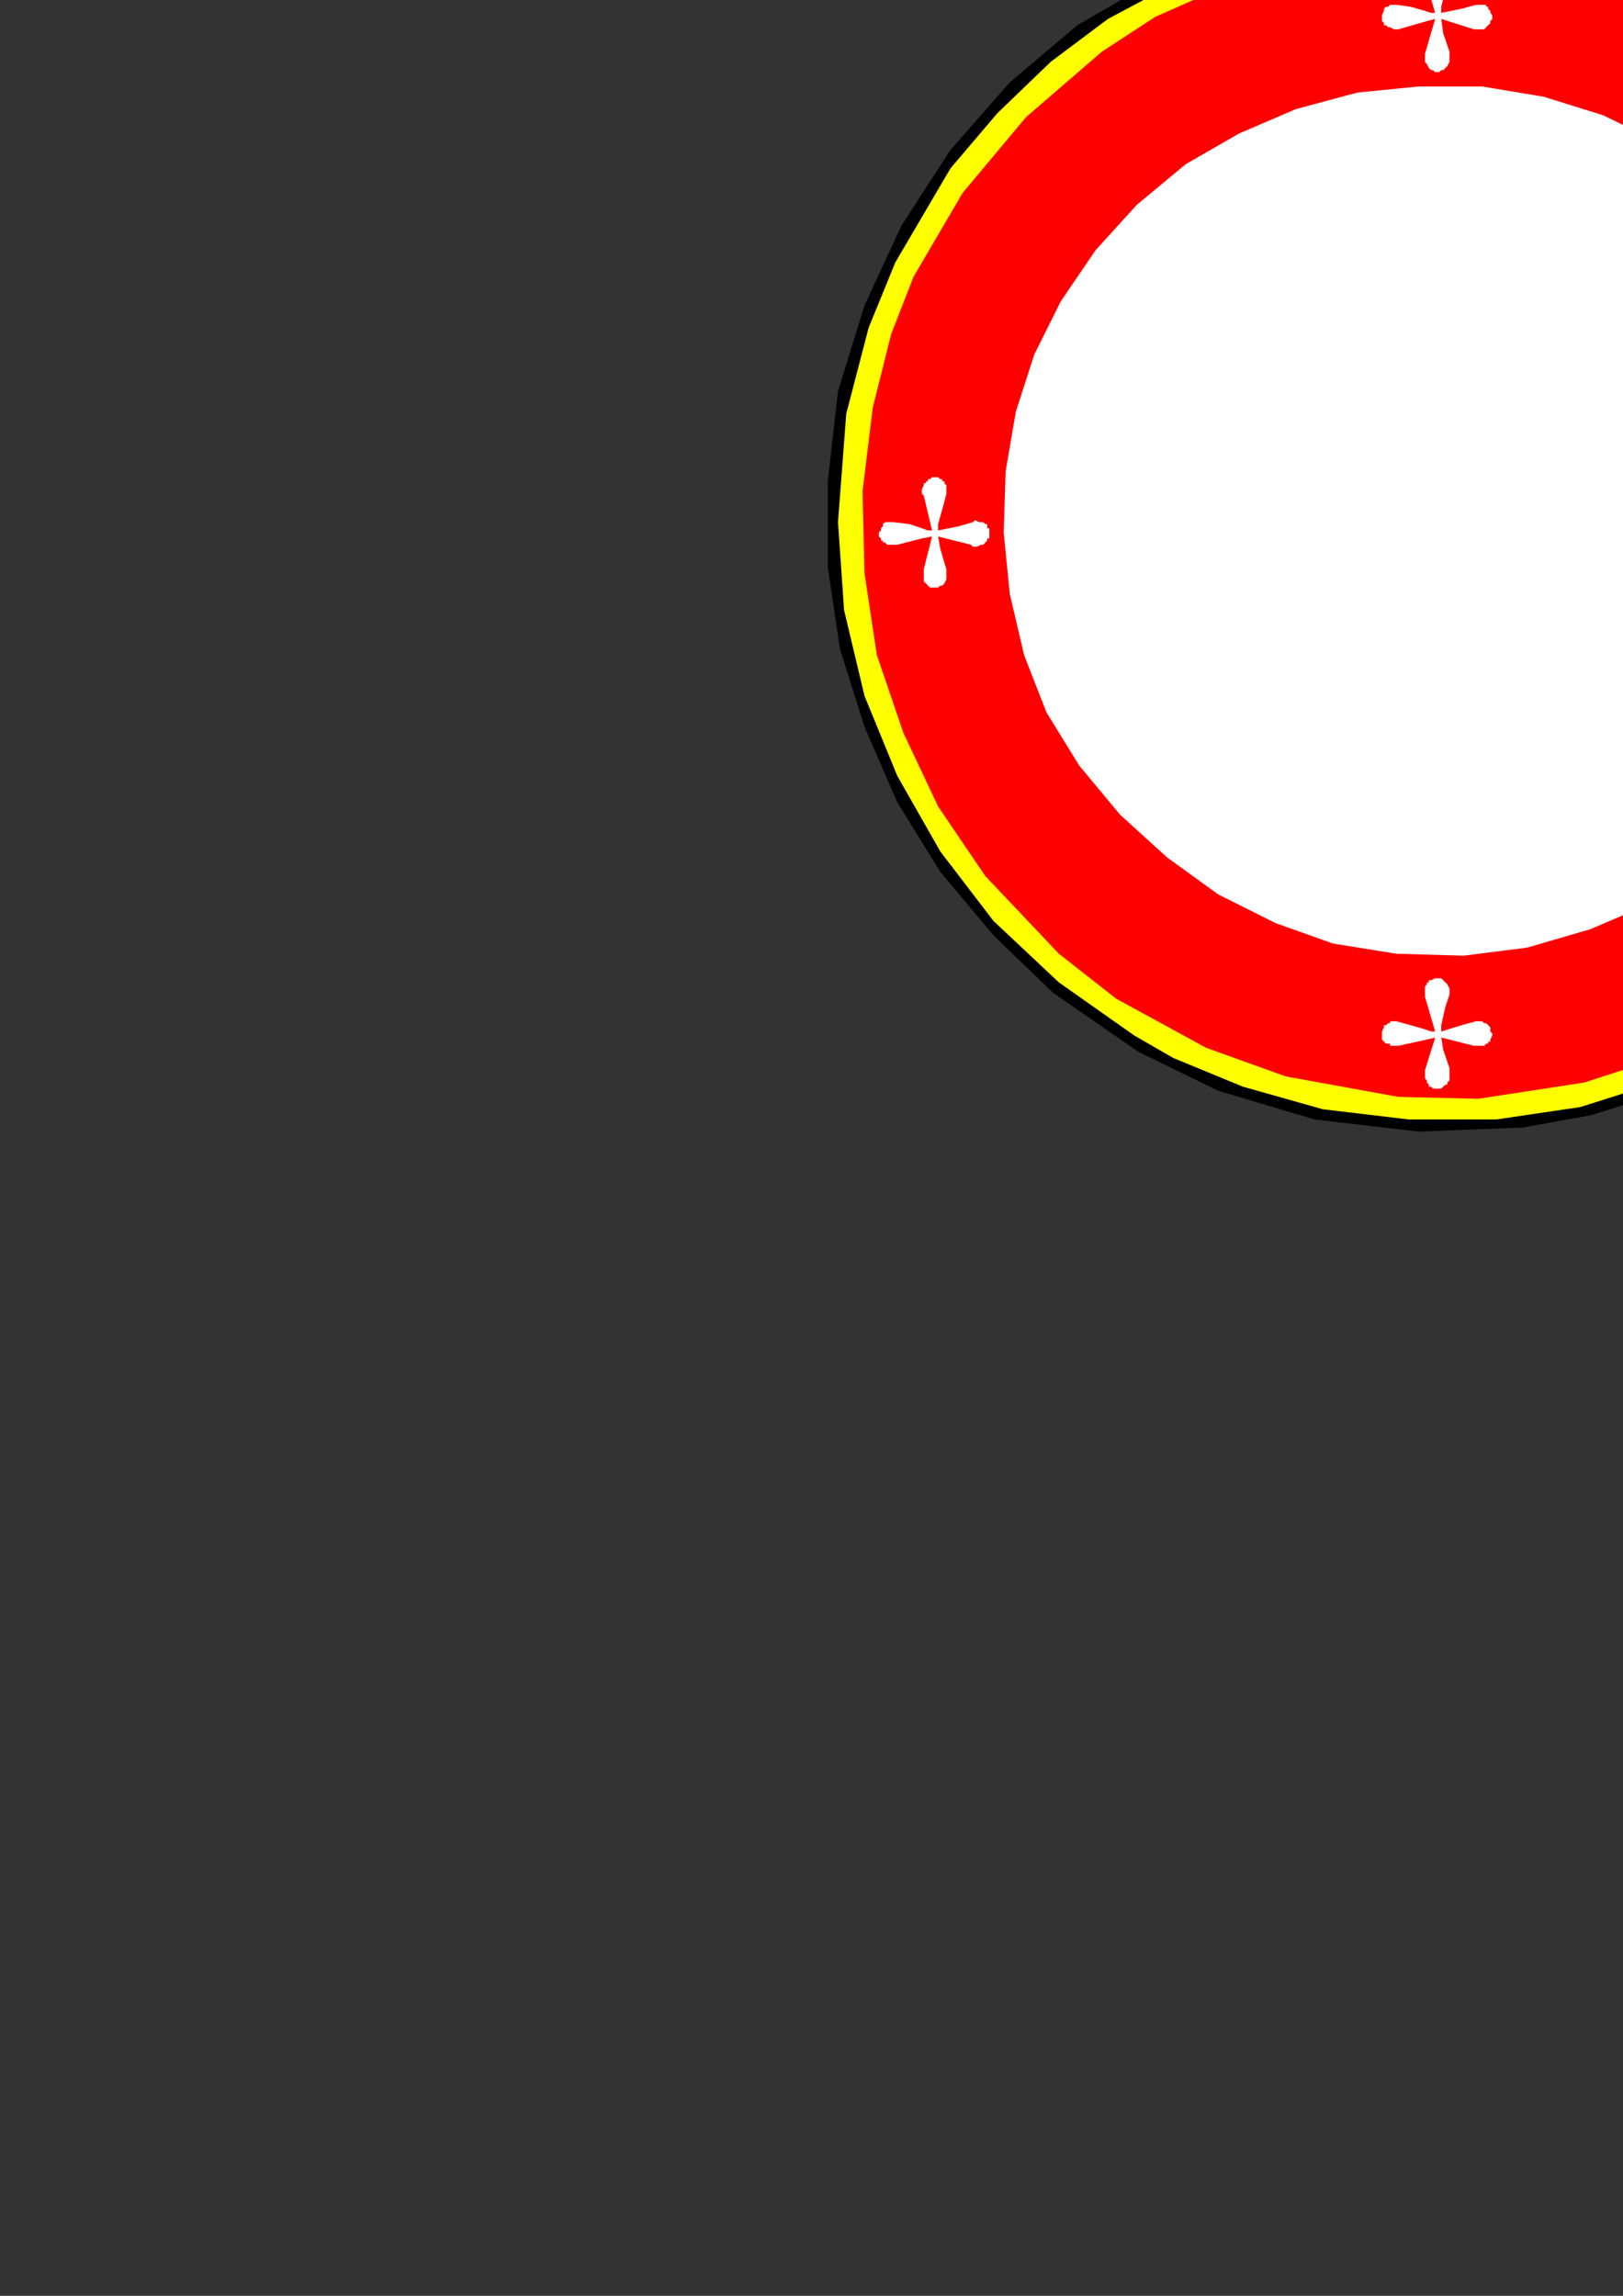 <?xml version="1.0" encoding="utf-8"?>
<!-- Created by UniConvertor 2.0rc4 (https://sk1project.net/) -->
<svg xmlns="http://www.w3.org/2000/svg" height="841.89pt" viewBox="0 0 595.276 841.89" width="595.276pt" version="1.1" xmlns:xlink="http://www.w3.org/1999/xlink" id="53784170-f609-11ea-97ea-dcc15c148e23">

<rect x="0" y="0" width="595.276" height="841.89" fill="#333333" stroke="none"/>

<g>
	<g>
		<path style="fill:#000000;" d="M 734.102,99.969 L 743.102,120.993 751.382,156.201 754.334,192.201 751.382,228.993 746.126,252.249 738.638,274.713 725.102,303.225 707.102,328.713 686.87,351.969 662.822,372.201 636.614,388.761 607.382,401.505 583.334,408.993 558.638,413.457 520.334,414.969 482.102,410.505 446.822,399.993 417.59,385.737 386.126,363.993 364.382,342.969 344.87,319.713 329.102,294.225 317.078,266.505 308.078,237.993 303.614,207.969 303.614,176.505 307.358,143.457 317.078,111.993 330.614,82.761 348.614,54.969 370.358,30.201 395.126,9.249 423.638,-7.239 458.846,-22.287 492.614,-30.495 527.822,-32.799 563.102,-30.495 596.87,-23.007 635.822,-6.519 662.102,10.761 686.87,30.993 707.822,55.761 725.822,81.249 734.102,99.969 Z" />
		<path style="fill:#ffff00;" d="M 416.078,379.761 L 388.358,360.249 364.382,337.713 344.87,312.225 329.102,284.505 317.078,255.201 309.59,223.737 307.358,191.481 310.382,151.737 318.59,120.201 328.382,96.225 348.614,61.737 365.822,41.505 385.334,22.713 406.358,6.945 440.126,-11.055 474.614,-22.287 511.334,-27.543 548.846,-27.543 584.846,-21.495 608.102,-14.799 641.078,1.761 667.358,19.761 691.334,42.225 708.614,62.457 722.87,86.505 734.822,111.993 743.102,138.201 748.358,165.993 749.87,194.505 748.358,222.225 742.382,249.945 734.102,274.713 722.87,297.249 709.334,318.993 684.638,348.225 654.614,372.993 632.87,385.737 610.334,396.249 579.59,405.969 548.846,410.505 516.59,410.505 485.126,406.761 455.822,398.481 430.334,387.969 416.078,379.761 Z" />
		<path style="fill:#ff0000;" d="M 723.59,105.945 L 733.382,132.945 739.358,162.249 741.59,192.201 739.358,222.945 733.382,251.457 723.59,277.737 710.126,303.225 686.87,333.969 665.846,354.201 643.382,370.761 608.822,387.969 581.102,396.969 542.078,402.945 512.846,402.225 471.59,394.737 442.358,384.225 409.382,366.225 388.358,349.737 361.358,321.225 344.078,295.737 331.334,268.737 321.614,240.225 317.078,210.201 316.358,180.249 320.102,149.505 326.87,122.505 335.078,101.481 353.078,70.737 376.334,42.945 404.126,18.969 423.638,6.225 455.822,-8.031 479.87,-14.799 516.59,-20.055 554.822,-18.543 579.59,-14.799 603.638,-7.239 625.382,2.481 650.078,16.737 676.358,38.481 698.102,63.249 716.102,91.761 723.59,105.945 Z" />
		<path style="fill:#ffffff;" d="M 671.822,119.481 L 680.102,137.481 685.358,156.993 688.382,177.225 688.382,197.457 686.87,218.481 681.614,237.993 674.846,257.505 670.382,265.713 658.358,284.505 642.59,303.225 624.59,318.993 604.358,331.737 583.334,340.737 560.078,347.505 536.822,350.457 512.126,349.737 488.87,345.993 467.846,338.505 446.822,327.993 428.102,314.457 410.822,298.761 395.846,280.761 383.822,261.249 375.614,240.225 370.358,217.761 368.126,195.225 368.846,172.761 372.59,150.945 379.358,129.993 389.078,110.481 401.822,91.761 416.87,75.201 434.87,60.225 454.382,48.993 475.334,39.993 497.87,33.945 520.334,31.713 543.59,31.713 566.126,35.457 587.87,42.225 609.614,52.737 626.102,63.249 645.614,81.969 662.102,102.993 671.822,119.481 Z" />
		<path style="fill:#ffffff;" d="M 338.822,208.761 L 341.846,196.737 338.102,197.457 329.102,199.761 328.382,199.761 327.59,199.761 326.87,199.761 326.078,199.761 325.358,199.761 324.638,198.969 323.846,198.969 323.846,198.249 323.126,198.249 323.126,197.457 322.334,196.737 322.334,195.945 322.334,195.225 323.126,194.505 323.126,193.713 323.846,192.993 323.846,192.201 324.638,191.481 325.358,191.481 326.078,191.481 326.078,191.481 326.87,191.481 327.59,191.481 333.638,192.201 338.102,193.713 340.334,194.505 341.846,194.505 338.822,181.761 338.102,180.969 338.102,180.969 338.102,179.457 338.822,177.945 338.822,177.945 338.822,177.225 339.614,177.225 339.614,176.505 340.334,176.505 340.334,175.713 341.126,175.713 341.126,175.713 341.846,174.993 342.638,174.993 343.358,174.993 344.078,174.993 344.87,175.713 345.59,175.713 345.59,176.505 346.382,176.505 346.382,177.225 347.102,177.945 347.102,178.737 347.102,180.249 347.102,180.969 346.382,183.993 344.078,192.201 344.078,194.505 351.638,192.993 356.822,191.481 357.614,190.761 359.126,191.481 359.846,191.481 359.846,191.481 360.638,191.481 361.358,192.201 362.078,192.201 362.078,193.713 362.87,193.713 362.87,194.505 362.87,194.505 362.87,195.945 362.87,196.737 362.87,197.457 362.078,197.457 362.078,198.249 362.078,198.249 361.358,198.969 361.358,198.969 360.638,199.761 359.846,199.761 358.334,200.481 357.614,200.481 356.822,200.481 356.102,199.761 344.078,196.737 344.87,201.201 347.102,208.761 347.102,210.201 347.102,211.713 347.102,211.713 347.102,212.505 346.382,213.945 346.382,213.945 345.59,214.737 344.87,214.737 344.078,215.457 343.358,215.457 343.358,215.457 342.638,215.457 342.638,215.457 341.126,215.457 341.126,215.457 340.334,214.737 339.614,213.945 338.822,213.225 338.822,212.505 338.822,212.505 338.822,211.713 338.822,210.201 338.822,208.761 Z" />
		<path style="fill:#ffffff;" d="M 711.638,208.761 L 714.59,196.737 710.846,197.457 702.638,199.761 701.846,199.761 701.126,199.761 700.334,199.761 698.822,199.761 698.102,199.761 698.102,198.969 697.382,198.969 696.59,198.249 696.59,198.249 695.87,197.457 695.87,196.737 695.87,195.945 695.87,195.225 695.87,194.505 696.59,193.713 696.59,192.993 697.382,192.201 697.382,191.481 698.822,191.481 698.822,191.481 699.614,191.481 699.614,191.481 701.126,191.481 706.382,192.201 711.638,193.713 713.87,194.505 714.59,194.505 711.638,181.761 711.638,180.969 711.638,180.969 711.638,179.457 711.638,177.945 711.638,177.945 712.358,177.225 712.358,177.225 713.078,176.505 713.078,176.505 713.87,175.713 713.87,175.713 714.59,175.713 714.59,174.993 716.102,174.993 716.102,174.993 717.614,174.993 718.334,175.713 718.334,175.713 719.126,176.505 719.126,176.505 719.846,177.225 719.846,177.945 719.846,178.737 719.846,180.249 719.846,180.969 719.846,183.993 717.614,192.201 716.822,194.505 725.102,192.993 729.638,191.481 730.358,190.761 731.87,191.481 732.59,191.481 733.382,191.481 733.382,191.481 734.102,192.201 734.822,192.201 735.614,193.713 735.614,193.713 735.614,194.505 735.614,194.505 735.614,195.945 735.614,196.737 735.614,197.457 735.614,197.457 735.614,198.249 734.822,198.249 734.822,198.969 734.102,198.969 734.102,199.761 732.59,199.761 731.87,200.481 731.078,200.481 730.358,200.481 729.638,199.761 716.822,196.737 717.614,201.201 719.846,208.761 720.638,210.201 720.638,210.993 720.638,211.713 719.846,212.505 719.846,213.225 719.846,213.945 719.126,213.945 718.334,214.737 718.334,214.737 716.822,215.457 716.822,215.457 716.102,215.457 716.102,215.457 715.382,215.457 714.59,215.457 713.87,215.457 713.078,214.737 713.078,213.945 712.358,213.225 711.638,212.505 711.638,212.505 711.638,211.713 711.638,210.201 711.638,208.761 Z" />
		<path style="fill:#ffffff;" d="M 522.638,19.761 L 526.382,6.945 523.358,7.737 512.846,10.761 512.126,10.761 511.334,10.761 509.822,9.969 509.822,9.969 509.102,9.969 508.382,9.249 507.59,9.249 507.59,8.457 506.87,7.737 506.87,6.945 506.87,6.225 506.87,5.505 506.87,5.505 507.59,3.993 507.59,3.201 508.382,2.481 509.102,2.481 509.822,1.761 509.822,1.761 510.614,1.761 511.334,1.761 512.126,1.761 517.382,2.481 522.638,3.993 524.87,4.713 526.382,4.713 522.638,-8.031 522.638,-8.031 522.638,-8.751 522.638,-10.263 522.638,-11.055 523.358,-11.775 523.358,-12.495 524.078,-13.287 524.87,-14.007 526.382,-14.007 526.382,-14.007 527.102,-14.799 527.822,-14.799 527.822,-14.007 528.614,-14.007 528.614,-14.007 529.334,-14.007 529.334,-14.007 530.126,-13.287 530.846,-12.495 530.846,-11.775 531.638,-11.055 531.638,-9.543 531.638,-8.751 530.126,-3.495 528.614,2.481 528.614,4.713 536.102,3.201 541.358,1.761 542.078,1.761 542.87,1.761 543.59,1.761 544.382,1.761 545.102,1.761 545.102,2.481 545.822,2.481 545.822,3.201 546.614,3.993 546.614,3.993 546.614,4.713 547.334,5.505 547.334,6.945 546.614,7.737 546.614,8.457 546.614,8.457 545.822,9.249 545.822,9.249 545.102,9.969 545.102,9.969 544.382,10.761 542.87,10.761 542.078,10.761 541.358,10.761 540.638,10.761 528.614,6.945 529.334,12.201 531.638,18.969 531.638,20.481 531.638,21.993 531.638,22.713 531.638,22.713 530.846,24.225 530.846,24.225 530.126,24.945 529.334,25.737 528.614,25.737 527.822,26.457 527.822,26.457 527.102,26.457 526.382,26.457 525.59,25.737 524.87,25.737 524.87,25.737 524.078,24.945 524.078,24.945 523.358,23.505 523.358,23.505 522.638,22.713 522.638,21.993 522.638,20.481 522.638,19.761 Z" />
		<path style="fill:#ffffff;" d="M 522.638,392.505 L 526.382,380.481 523.358,381.201 512.846,383.505 512.126,383.505 511.334,383.505 509.822,383.505 509.822,382.713 509.102,382.713 508.382,382.713 507.59,381.993 507.59,381.993 506.87,381.201 506.87,379.761 506.87,379.761 506.87,378.969 506.87,378.249 507.59,376.737 507.59,375.945 508.382,375.945 509.102,375.225 509.822,375.225 509.822,374.505 510.614,374.505 511.334,374.505 512.126,374.505 517.382,375.945 522.638,377.457 524.87,378.249 526.382,378.249 522.638,365.505 522.638,364.713 522.638,363.993 522.638,363.201 522.638,361.761 523.358,360.969 523.358,360.249 524.078,360.249 524.078,359.457 524.87,359.457 524.87,359.457 526.382,358.737 526.382,358.737 527.102,358.737 527.822,358.737 527.822,358.737 528.614,358.737 528.614,358.737 529.334,359.457 529.334,359.457 530.126,360.249 530.846,360.969 530.846,360.969 531.638,362.481 531.638,363.993 531.638,364.713 530.126,369.249 528.614,375.945 528.614,378.249 536.102,375.945 541.358,374.505 542.078,374.505 542.87,374.505 543.59,374.505 544.382,375.225 545.102,375.225 545.102,375.225 545.822,375.945 545.822,375.945 546.614,376.737 546.614,377.457 546.614,378.249 547.334,378.969 547.334,379.761 546.614,381.201 546.614,381.201 546.614,381.993 545.822,381.993 545.822,382.713 545.102,382.713 545.102,382.713 544.382,383.505 542.87,383.505 542.078,383.505 541.358,383.505 540.638,383.505 528.614,380.481 529.334,384.945 531.638,391.713 531.638,393.945 531.638,394.737 531.638,395.457 531.638,396.249 530.846,396.969 530.846,397.761 530.126,397.761 529.334,398.481 528.614,399.201 527.822,399.201 527.822,399.201 527.102,399.201 526.382,399.201 525.59,399.201 524.87,398.481 524.87,398.481 524.078,398.481 524.078,397.761 523.358,396.969 523.358,396.249 522.638,395.457 522.638,394.737 522.638,393.225 522.638,392.505 Z" />
	</g>
</g>
<g>
</g>
<g>
</g>
<g>
</g>
</svg>